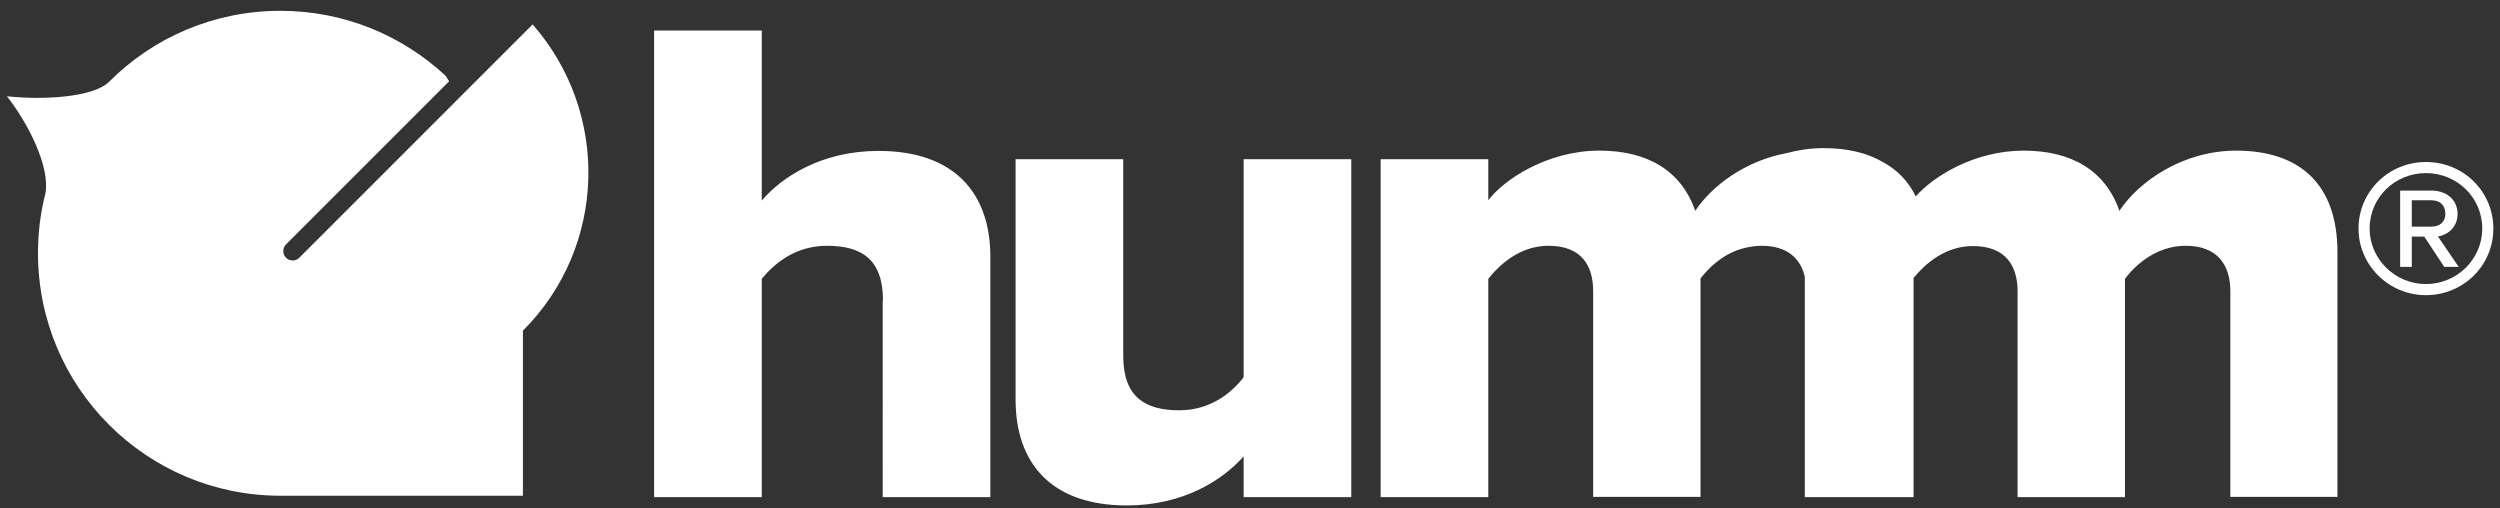 <?xml version="1.0" encoding="utf-8"?>
<!-- Generator: Adobe Illustrator 28.2.0, SVG Export Plug-In . SVG Version: 6.00 Build 0)  -->
<svg version="1.1" id="svg30" xmlns:svg="http://www.w3.org/2000/svg"
	 xmlns="http://www.w3.org/2000/svg" xmlns:xlink="http://www.w3.org/1999/xlink" x="0px" y="0px" viewBox="0 0 901.2 183.3"
	 style="enable-background:new 0 0 901.2 183.3;" xml:space="preserve">
<rect x="0" y="0" width="901.2" height="183.3" fill="#333333" stroke="none"/>
<style type="text/css">
	.st0{fill:#FFFFFF;}
</style>
<path id="path48" class="st0" d="M318.3,108.3c0-14.9-7.8-19.7-20.2-19.7c-11.3,0-18.9,6.3-23.5,11.9v78.7h-38.8V11h38.8v61.3
	c7.3-8.6,21.7-17.9,42.1-17.9c27.7,0,40.3,15.6,40.3,38.1v86.7h-38.8V108.3z M448.3,179.2h38.8V57.4h-38.8V136
	c-4.5,5.8-12.1,11.9-23.2,11.9c-12.6,0-20.2-5-20.2-19.7V57.4h-38.8v86.7c0,22.4,12.4,38.1,40.1,38.1c20.4,0,34.5-9.1,42.1-17.7
	V179.2z M806.1,54.3C786.9,54.3,771,65.4,764,76c-5-14.4-17.1-21.7-34.5-21.7c-18,0-32.8,9.5-38.9,16.5c-2.7-5.5-6.7-9.6-11.9-12.4
	c-5.8-3.4-13-5-21.4-5c-4.7,0-9.1,0.7-13.3,1.8c-15,2.8-27,11.9-32.9,20.8c-5-14.4-17.1-21.7-34.5-21.7c-19.2,0-34.8,10.8-40.1,17.9
	V57.4h-38.8v121.8h38.8v-78.7c4-5,11.3-11.9,21.7-11.9c11.9,0,16.1,7.1,16.1,16.4v74.1H613v-78.7c2.8-3.7,7.7-8.5,14.4-10.6
	c1.3-0.4,2.6-0.7,4-0.9c1.2-0.2,2.3-0.3,3.6-0.3c9.3,0,14.1,4.6,15.6,11.2v79.4h0.6h38.3h0.3v-79c4.1-5,11.3-11.5,21.4-11.5
	c11.8,0,16.1,7.1,16.1,16.4v74.1H766v-78.7c3.8-5,11.3-11.9,21.9-11.9c11.6,0,16.1,7.1,16.1,16.4v74.1h38.6V90.9
	C842.6,65.9,828.5,54.3,806.1,54.3"/>
<path id="path52" class="st0" d="M192,8.8l-84.1,84.1c-0.7,0.7-1.5,1-2.4,1c-0.9,0-1.7-0.3-2.4-1c-1.3-1.3-1.3-3.5,0-4.8l58.8-58.8
	l-1.3-2C145,12.8,124.1,3.9,101.1,3.9c-24.1,0-45.9,9.7-61.7,25.5c-5.7,5.8-24.2,6.7-36.9,5.3C10.4,44.8,18,60.1,16.4,69.6
	c-1.8,6.9-2.7,14.2-2.7,21.7c0,48.3,39.1,87.4,87.4,87.4c0.5,0,1,0,1.5,0v0h85.9v-59.5C218.8,88.9,219.9,40.6,192,8.8"/>
<path id="path56" class="st0" d="M874.5,106.4c13.5,0,24.3-10.7,24.3-24c0-13.4-10.8-24-24.3-24c-13.4,0-24.3,10.6-24.3,24
	C850.2,95.6,861.1,106.4,874.5,106.4 M874.5,62.4c11.2,0,20.3,8.8,20.3,20c0,11-9.1,20-20.3,20c-11.2,0-20.3-9.1-20.3-20
	C854.2,71.2,863.3,62.4,874.5,62.4 M881.1,96.2h5.2l-7.5-11c1.6,0,7.1-2,7.1-8.1c0-5.1-4-8.4-9.4-8.4h-11.3v27.5h4.2V85.3h4.5
	L881.1,96.2z M876.5,72.2c3.1,0,5,1.8,5,4.9c0,2.8-1.9,4.6-5,4.6h-7.1v-9.5H876.5z"/>
<path id="path60" class="st0" d="M64.6,57.5c-5.1,0-9.4-3.1-11.3-7.4c-0.6-1.6-1-3.3-1-5.1c0-0.3,0-0.6,0.1-0.9c0-0.1,0-0.2,0-0.3
	c1,2.4,3.4,4.2,6.2,4.2c3.7,0,6.7-3,6.7-6.7c0-3.7-3-6.7-6.7-6.7c-0.1,0-0.2,0-0.2,0c1.8-1.1,4-1.7,6.3-1.7
	c6.8,0,12.3,5.5,12.3,12.3C76.9,52,71.4,57.5,64.6,57.5"/>
</svg>
